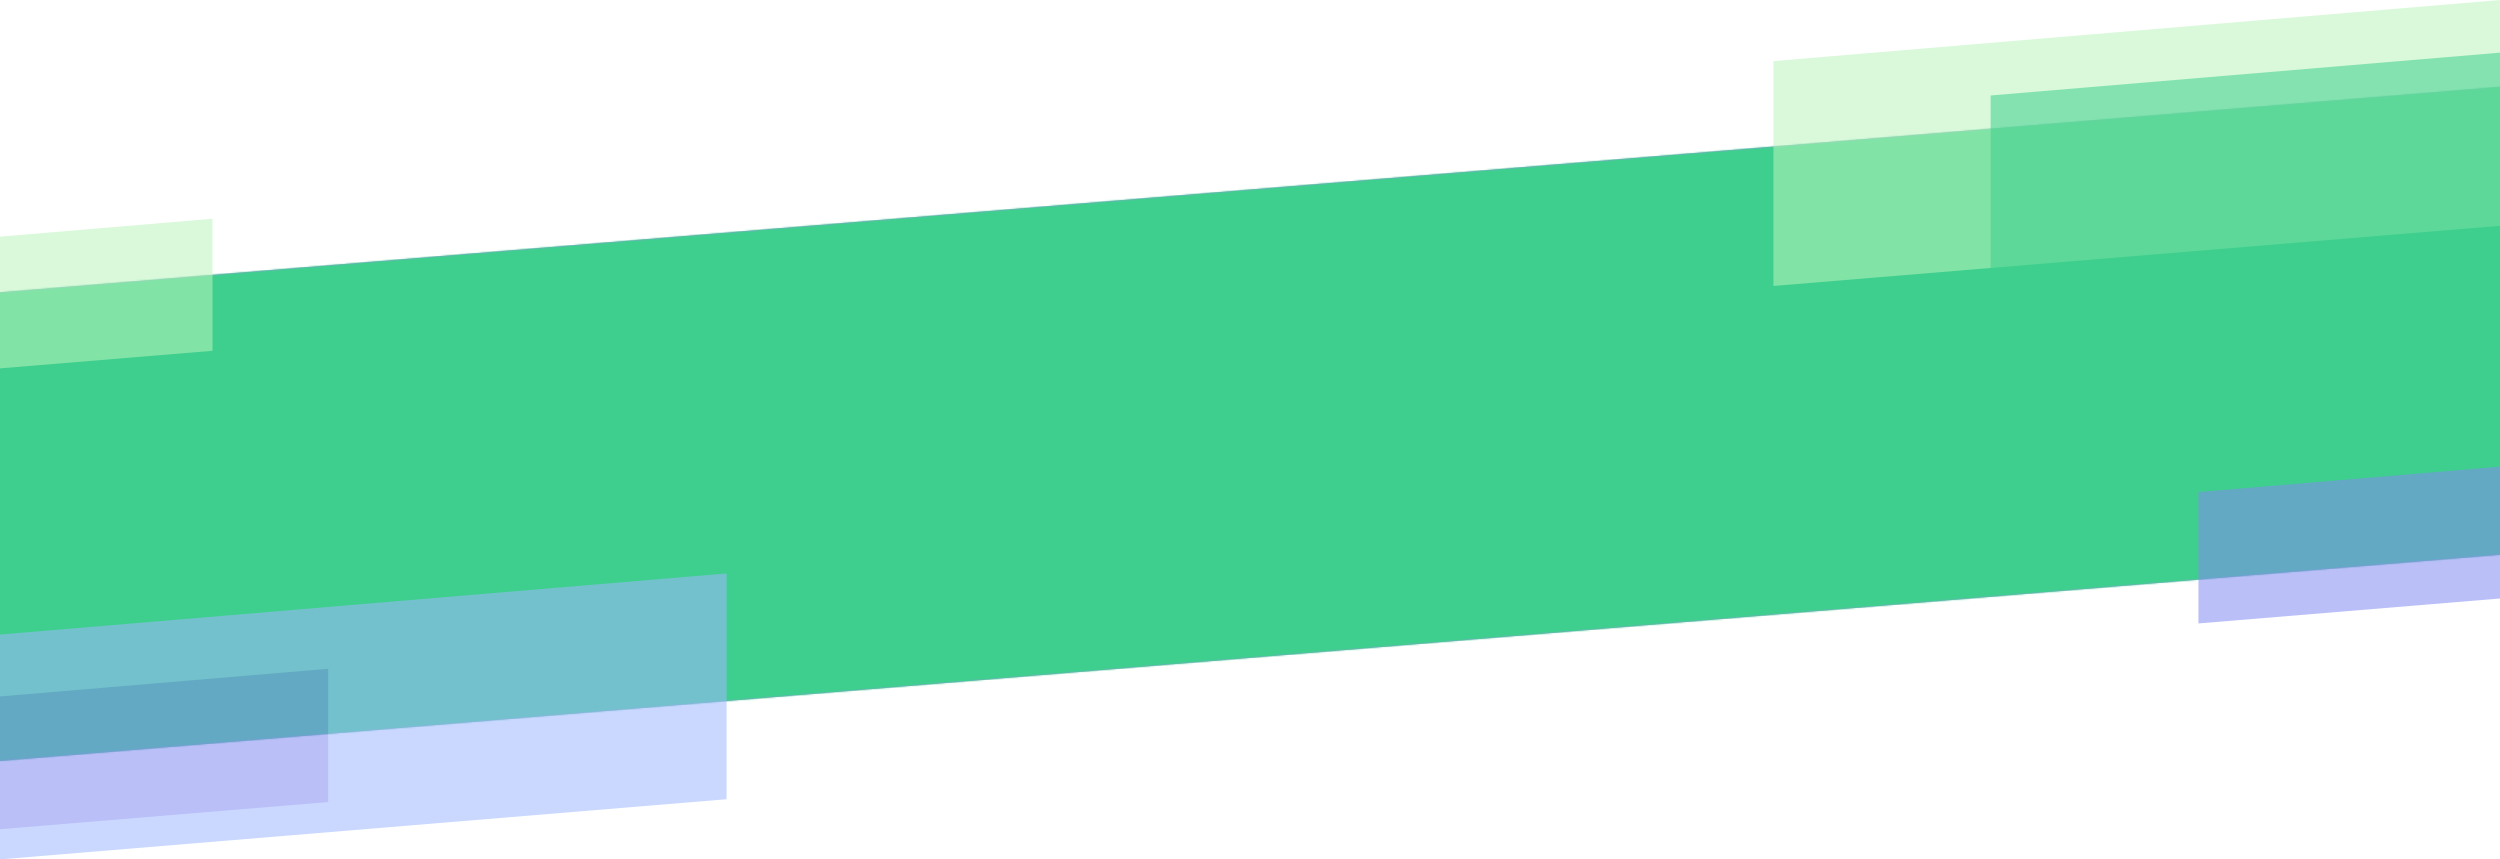 <?xml version="1.0" encoding="utf-8"?>
<!-- Generator: Adobe Illustrator 24.1.0, SVG Export Plug-In . SVG Version: 6.00 Build 0)  -->
<svg version="1.1" id="Capa_1" xmlns="http://www.w3.org/2000/svg" xmlns:xlink="http://www.w3.org/1999/xlink" x="0px" y="0px"
	 viewBox="0 0 1600 550" style="enable-background:new 0 0 1600 550;" xml:space="preserve">
<style type="text/css">
	.st0{fill-rule:evenodd;clip-rule:evenodd;fill:#A688E7;}
	.st1{filter:url(#Adobe_OpacityMaskFilter);}
	.st2{fill-rule:evenodd;clip-rule:evenodd;fill:#FFFFFF;}
	.st3{mask:url(#mask-2_1_);}
	.st4{fill-rule:evenodd;clip-rule:evenodd;fill:#3ECF8E;}
	.st5{opacity:0.55;fill-rule:evenodd;clip-rule:evenodd;fill:#B9F4BC;enable-background:new    ;}
	.st6{opacity:0.55;fill-rule:evenodd;clip-rule:evenodd;fill:#3ECF8E;enable-background:new    ;}
	.st7{opacity:0.55;}
	.st8{fill-rule:evenodd;clip-rule:evenodd;fill:#9EB7FF;}
	.st9{fill-rule:evenodd;clip-rule:evenodd;fill:#818BF0;}
	.st10{opacity:0.55;fill-rule:evenodd;clip-rule:evenodd;fill:#818BF0;enable-background:new    ;}
</style>
<desc>Created with Sketch.</desc>
<g id="Welcome">
	<g id="Desktop-HD-HOME" transform="translate(0, -3122)">
		<g id="Group-19" transform="translate(-136, 3122)">
			<g id="base" transform="translate(100, 45)">
				<g id="Mask">
					<polygon id="path-1_1_" class="st0" points="0,145 1764,0 1764,299.5 0,445 					"/>
				</g>
				<defs>
					<filter id="Adobe_OpacityMaskFilter" filterUnits="userSpaceOnUse" x="22" y="-123" width="1627" height="966">
						<feColorMatrix  type="matrix" values="1 0 0 0 0  0 1 0 0 0  0 0 1 0 0  0 0 0 1 0"/>
					</filter>
				</defs>
				<mask maskUnits="userSpaceOnUse" x="22" y="-123" width="1627" height="966" id="mask-2_1_">
					<g class="st1">
						<polygon id="path-1_2_" class="st2" points="0,145 1764,0 1764,299.5 0,445 						"/>
					</g>
				</mask>
				<g id="Group" class="st3">
					<g transform="translate(22, -123)">
						<g id="Mask_1_">
							<polygon id="path-3_1_" class="st4" points="0,0 1627,0 1627,966 0,964.1 							"/>
						</g>
					</g>
				</g>
			</g>
			<polygon id="Rectangle-Copy-14" class="st5" points="1271,183 1736,144.5 1736,0 1271,39.1 			"/>
			<polygon id="Rectangle-Copy-22" class="st6" points="1410,205 1875,166.5 1875,22 1410,61.1 			"/>
			<g id="Group-20" transform="translate(72, 367)" class="st7">
				<polygon id="Rectangle-Copy-20" class="st8" points="64,183 529,144.5 529,0 64,39.1 				"/>
				<polygon id="Rectangle-Copy-21" class="st9" points="0,169 274,146.3 274,61 0,84.1 				"/>
			</g>
			<polygon id="Rectangle-Copy-23" class="st5" points="0,247 272,224.5 272,140 0,162.9 			"/>
			<polygon id="Rectangle-Copy-24" class="st10" points="1543,399 1815,376.5 1815,292 1543,314.9 			"/>
		</g>
	</g>
</g>
</svg>
